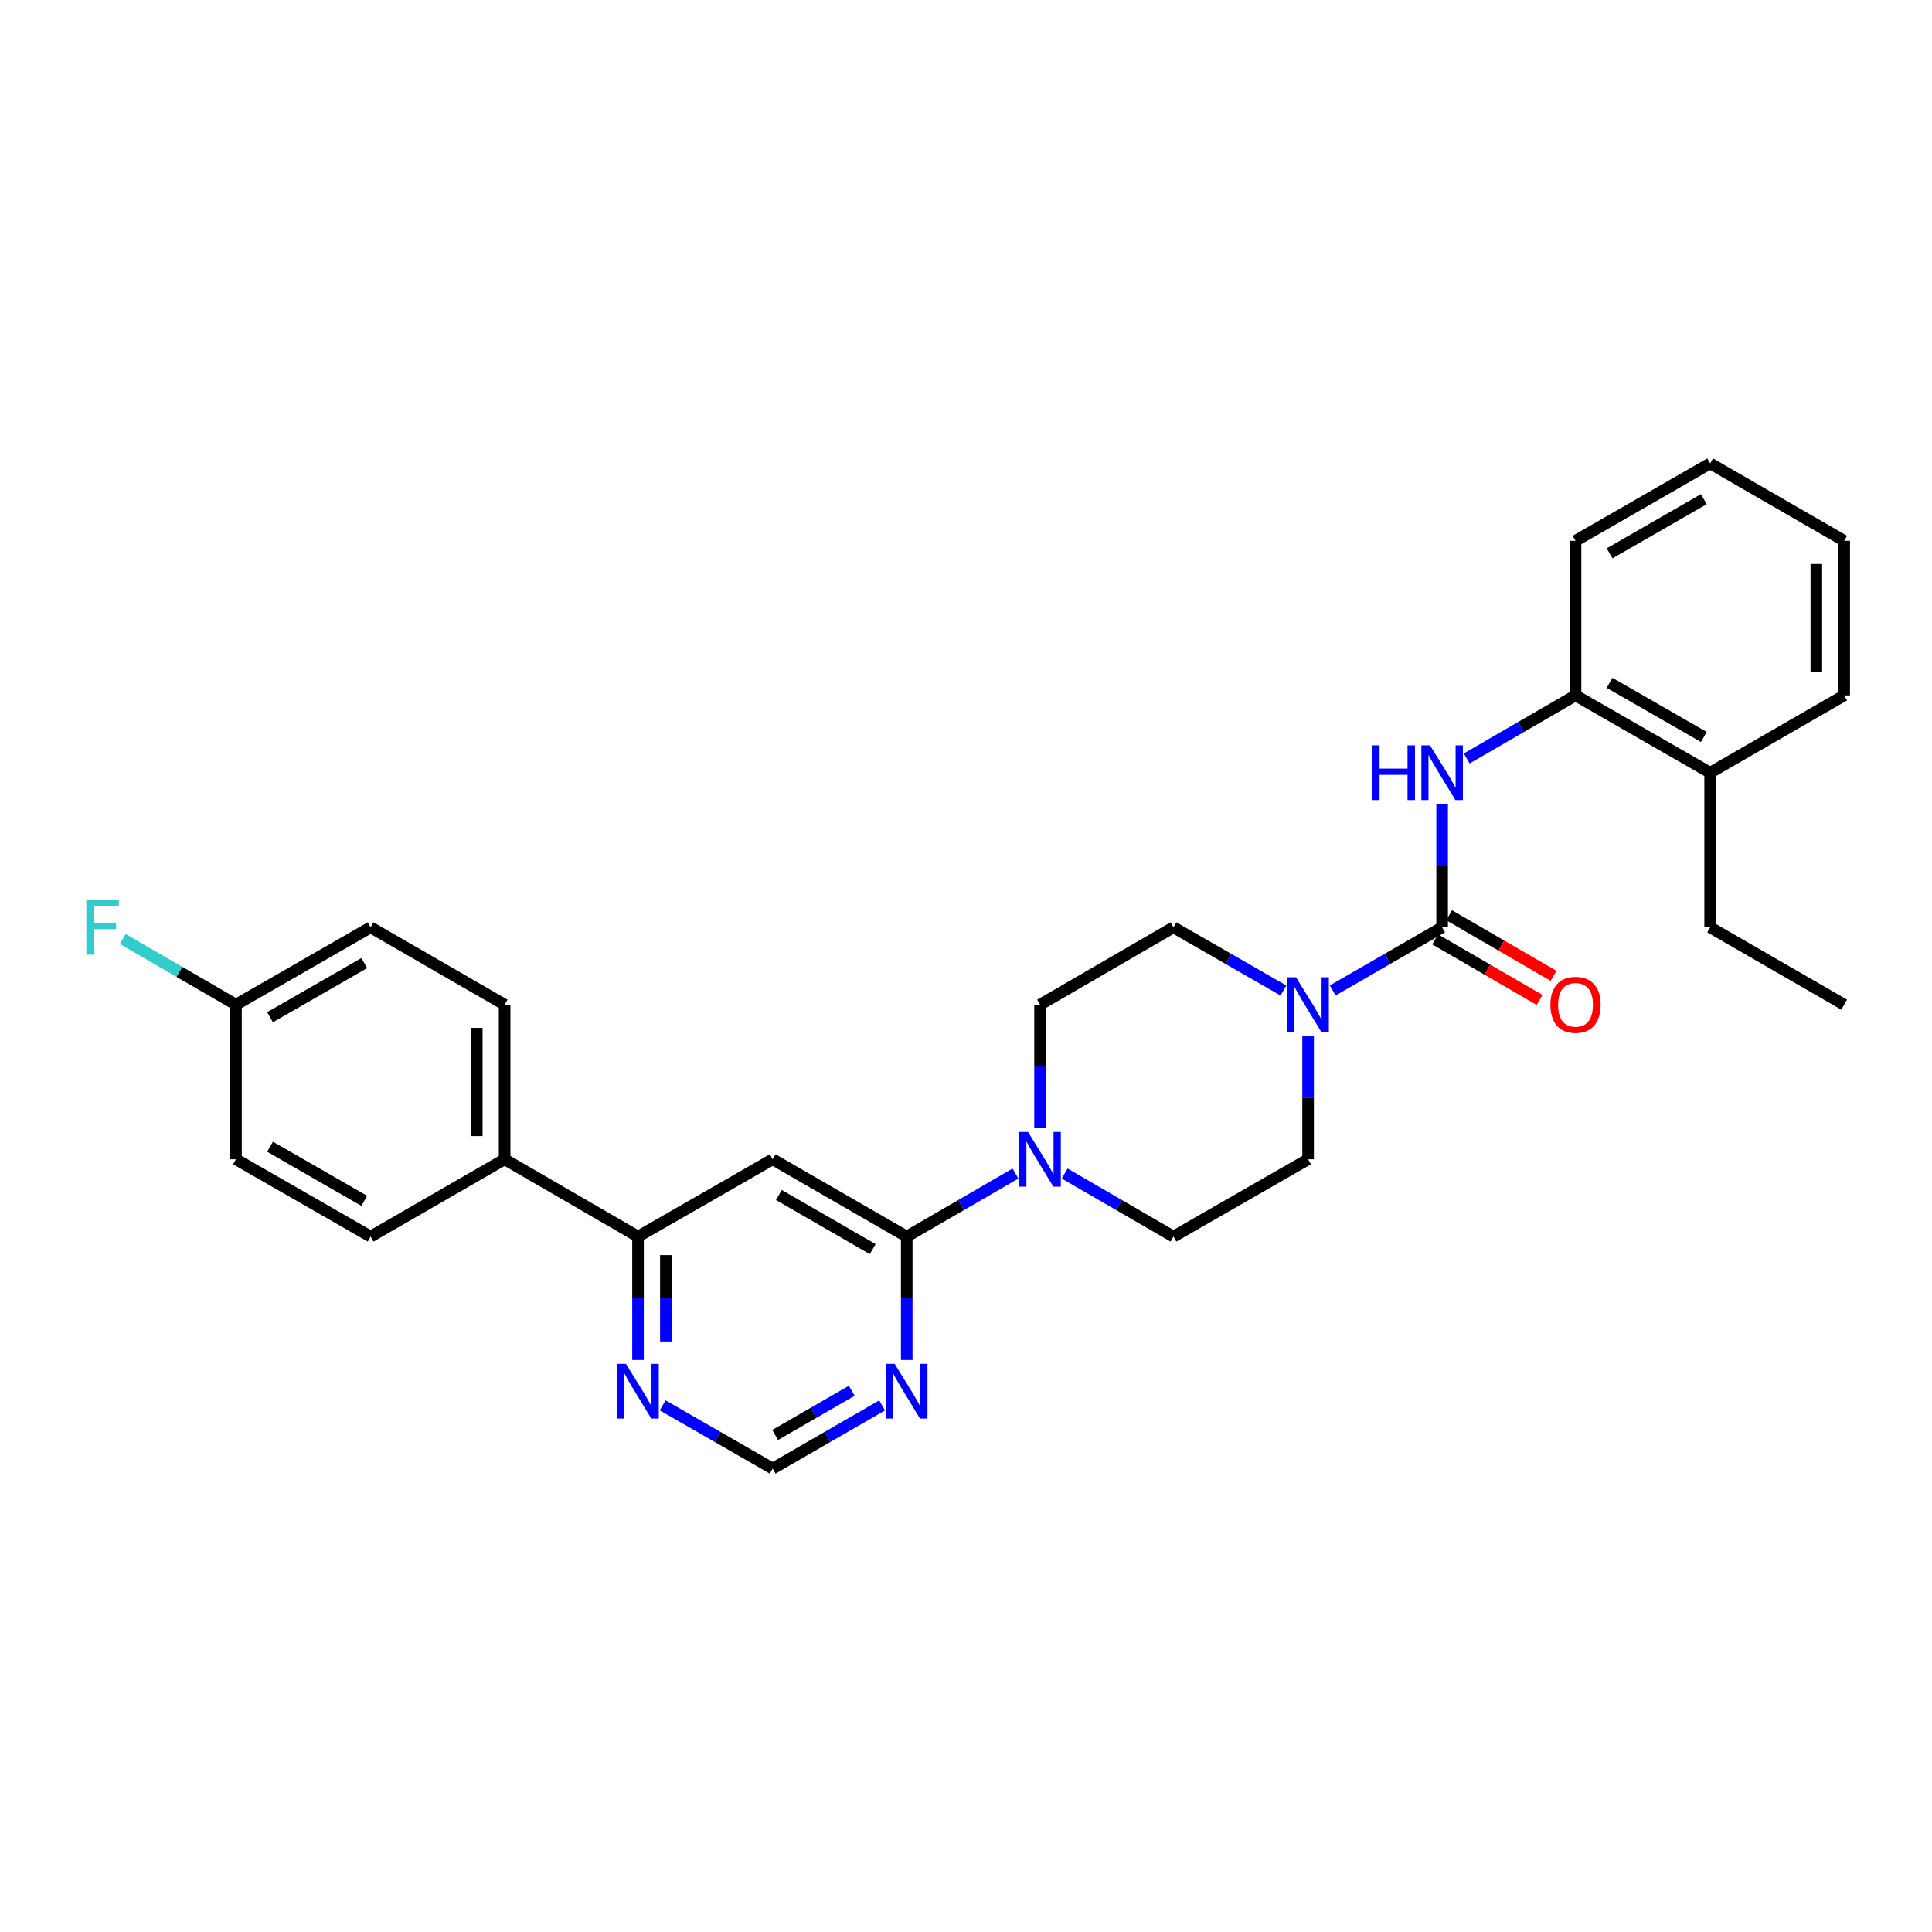 <?xml version='1.0' encoding='iso-8859-1'?>
<svg version='1.1' baseProfile='full'
              xmlns='http://www.w3.org/2000/svg'
                      xmlns:rdkit='http://www.rdkit.org/xml'
                      xmlns:xlink='http://www.w3.org/1999/xlink'
                  xml:space='preserve'
width='1000px' height='1000px' viewBox='0 0 1000 1000'>
<!-- END OF HEADER -->
<rect style='opacity:1.0;fill:#FFFFFF;stroke:none' width='1000' height='1000' x='0' y='0'> </rect>
<path class='bond-1' d='M 746.443,479.988 L 718.128,496.324' style='fill:none;fill-rule:evenodd;stroke:#000000;stroke-width:6px;stroke-linecap:butt;stroke-linejoin:miter;stroke-opacity:1' />
<path class='bond-1' d='M 718.128,496.324 L 689.813,512.66' style='fill:none;fill-rule:evenodd;stroke:#0000FF;stroke-width:6px;stroke-linecap:butt;stroke-linejoin:miter;stroke-opacity:1' />
<path class='bond-4' d='M 746.443,479.988 L 746.443,448.053' style='fill:none;fill-rule:evenodd;stroke:#000000;stroke-width:6px;stroke-linecap:butt;stroke-linejoin:miter;stroke-opacity:1' />
<path class='bond-4' d='M 746.443,448.053 L 746.443,416.118' style='fill:none;fill-rule:evenodd;stroke:#0000FF;stroke-width:6px;stroke-linecap:butt;stroke-linejoin:miter;stroke-opacity:1' />
<path class='bond-10' d='M 742.829,486.223 L 769.853,501.889' style='fill:none;fill-rule:evenodd;stroke:#000000;stroke-width:6px;stroke-linecap:butt;stroke-linejoin:miter;stroke-opacity:1' />
<path class='bond-10' d='M 769.853,501.889 L 796.878,517.555' style='fill:none;fill-rule:evenodd;stroke:#FF0000;stroke-width:6px;stroke-linecap:butt;stroke-linejoin:miter;stroke-opacity:1' />
<path class='bond-10' d='M 750.058,473.753 L 777.082,489.419' style='fill:none;fill-rule:evenodd;stroke:#000000;stroke-width:6px;stroke-linecap:butt;stroke-linejoin:miter;stroke-opacity:1' />
<path class='bond-10' d='M 777.082,489.419 L 804.107,505.084' style='fill:none;fill-rule:evenodd;stroke:#FF0000;stroke-width:6px;stroke-linecap:butt;stroke-linejoin:miter;stroke-opacity:1' />
<path class='bond-0' d='M 469.321,640.059 L 497.46,623.743' style='fill:none;fill-rule:evenodd;stroke:#000000;stroke-width:6px;stroke-linecap:butt;stroke-linejoin:miter;stroke-opacity:1' />
<path class='bond-0' d='M 497.46,623.743 L 525.599,607.427' style='fill:none;fill-rule:evenodd;stroke:#0000FF;stroke-width:6px;stroke-linecap:butt;stroke-linejoin:miter;stroke-opacity:1' />
<path class='bond-2' d='M 469.321,640.059 L 399.932,600.043' style='fill:none;fill-rule:evenodd;stroke:#000000;stroke-width:6px;stroke-linecap:butt;stroke-linejoin:miter;stroke-opacity:1' />
<path class='bond-2' d='M 451.712,646.543 L 403.139,618.532' style='fill:none;fill-rule:evenodd;stroke:#000000;stroke-width:6px;stroke-linecap:butt;stroke-linejoin:miter;stroke-opacity:1' />
<path class='bond-5' d='M 469.321,640.059 L 469.321,671.994' style='fill:none;fill-rule:evenodd;stroke:#000000;stroke-width:6px;stroke-linecap:butt;stroke-linejoin:miter;stroke-opacity:1' />
<path class='bond-5' d='M 469.321,671.994 L 469.321,703.929' style='fill:none;fill-rule:evenodd;stroke:#0000FF;stroke-width:6px;stroke-linecap:butt;stroke-linejoin:miter;stroke-opacity:1' />
<path class='bond-12' d='M 664.321,512.69 L 635.849,496.339' style='fill:none;fill-rule:evenodd;stroke:#0000FF;stroke-width:6px;stroke-linecap:butt;stroke-linejoin:miter;stroke-opacity:1' />
<path class='bond-12' d='M 635.849,496.339 L 607.378,479.988' style='fill:none;fill-rule:evenodd;stroke:#000000;stroke-width:6px;stroke-linecap:butt;stroke-linejoin:miter;stroke-opacity:1' />
<path class='bond-13' d='M 677.071,536.173 L 677.071,568.108' style='fill:none;fill-rule:evenodd;stroke:#0000FF;stroke-width:6px;stroke-linecap:butt;stroke-linejoin:miter;stroke-opacity:1' />
<path class='bond-13' d='M 677.071,568.108 L 677.071,600.043' style='fill:none;fill-rule:evenodd;stroke:#000000;stroke-width:6px;stroke-linecap:butt;stroke-linejoin:miter;stroke-opacity:1' />
<path class='bond-6' d='M 399.932,600.043 L 330.239,640.059' style='fill:none;fill-rule:evenodd;stroke:#000000;stroke-width:6px;stroke-linecap:butt;stroke-linejoin:miter;stroke-opacity:1' />
<path class='bond-3' d='M 551.068,607.424 L 579.223,623.741' style='fill:none;fill-rule:evenodd;stroke:#0000FF;stroke-width:6px;stroke-linecap:butt;stroke-linejoin:miter;stroke-opacity:1' />
<path class='bond-3' d='M 579.223,623.741 L 607.378,640.059' style='fill:none;fill-rule:evenodd;stroke:#000000;stroke-width:6px;stroke-linecap:butt;stroke-linejoin:miter;stroke-opacity:1' />
<path class='bond-29' d='M 538.333,583.882 L 538.333,551.947' style='fill:none;fill-rule:evenodd;stroke:#0000FF;stroke-width:6px;stroke-linecap:butt;stroke-linejoin:miter;stroke-opacity:1' />
<path class='bond-29' d='M 538.333,551.947 L 538.333,520.012' style='fill:none;fill-rule:evenodd;stroke:#000000;stroke-width:6px;stroke-linecap:butt;stroke-linejoin:miter;stroke-opacity:1' />
<path class='bond-7' d='M 759.178,392.576 L 787.333,376.259' style='fill:none;fill-rule:evenodd;stroke:#0000FF;stroke-width:6px;stroke-linecap:butt;stroke-linejoin:miter;stroke-opacity:1' />
<path class='bond-7' d='M 787.333,376.259 L 815.488,359.941' style='fill:none;fill-rule:evenodd;stroke:#000000;stroke-width:6px;stroke-linecap:butt;stroke-linejoin:miter;stroke-opacity:1' />
<path class='bond-9' d='M 456.578,727.445 L 428.255,743.791' style='fill:none;fill-rule:evenodd;stroke:#0000FF;stroke-width:6px;stroke-linecap:butt;stroke-linejoin:miter;stroke-opacity:1' />
<path class='bond-9' d='M 428.255,743.791 L 399.932,760.138' style='fill:none;fill-rule:evenodd;stroke:#000000;stroke-width:6px;stroke-linecap:butt;stroke-linejoin:miter;stroke-opacity:1' />
<path class='bond-9' d='M 440.876,719.864 L 421.05,731.307' style='fill:none;fill-rule:evenodd;stroke:#0000FF;stroke-width:6px;stroke-linecap:butt;stroke-linejoin:miter;stroke-opacity:1' />
<path class='bond-9' d='M 421.05,731.307 L 401.224,742.749' style='fill:none;fill-rule:evenodd;stroke:#000000;stroke-width:6px;stroke-linecap:butt;stroke-linejoin:miter;stroke-opacity:1' />
<path class='bond-11' d='M 330.239,640.059 L 261.195,600.043' style='fill:none;fill-rule:evenodd;stroke:#000000;stroke-width:6px;stroke-linecap:butt;stroke-linejoin:miter;stroke-opacity:1' />
<path class='bond-31' d='M 330.239,640.059 L 330.239,671.994' style='fill:none;fill-rule:evenodd;stroke:#000000;stroke-width:6px;stroke-linecap:butt;stroke-linejoin:miter;stroke-opacity:1' />
<path class='bond-31' d='M 330.239,671.994 L 330.239,703.929' style='fill:none;fill-rule:evenodd;stroke:#0000FF;stroke-width:6px;stroke-linecap:butt;stroke-linejoin:miter;stroke-opacity:1' />
<path class='bond-31' d='M 344.653,649.639 L 344.653,671.994' style='fill:none;fill-rule:evenodd;stroke:#000000;stroke-width:6px;stroke-linecap:butt;stroke-linejoin:miter;stroke-opacity:1' />
<path class='bond-31' d='M 344.653,671.994 L 344.653,694.349' style='fill:none;fill-rule:evenodd;stroke:#0000FF;stroke-width:6px;stroke-linecap:butt;stroke-linejoin:miter;stroke-opacity:1' />
<path class='bond-16' d='M 815.488,359.941 L 885.165,399.957' style='fill:none;fill-rule:evenodd;stroke:#000000;stroke-width:6px;stroke-linecap:butt;stroke-linejoin:miter;stroke-opacity:1' />
<path class='bond-16' d='M 833.118,353.444 L 881.892,381.455' style='fill:none;fill-rule:evenodd;stroke:#000000;stroke-width:6px;stroke-linecap:butt;stroke-linejoin:miter;stroke-opacity:1' />
<path class='bond-23' d='M 815.488,359.941 L 815.488,279.91' style='fill:none;fill-rule:evenodd;stroke:#000000;stroke-width:6px;stroke-linecap:butt;stroke-linejoin:miter;stroke-opacity:1' />
<path class='bond-8' d='M 342.989,727.416 L 371.46,743.777' style='fill:none;fill-rule:evenodd;stroke:#0000FF;stroke-width:6px;stroke-linecap:butt;stroke-linejoin:miter;stroke-opacity:1' />
<path class='bond-8' d='M 371.46,743.777 L 399.932,760.138' style='fill:none;fill-rule:evenodd;stroke:#000000;stroke-width:6px;stroke-linecap:butt;stroke-linejoin:miter;stroke-opacity:1' />
<path class='bond-17' d='M 261.195,600.043 L 261.195,520.012' style='fill:none;fill-rule:evenodd;stroke:#000000;stroke-width:6px;stroke-linecap:butt;stroke-linejoin:miter;stroke-opacity:1' />
<path class='bond-17' d='M 246.78,588.038 L 246.78,532.017' style='fill:none;fill-rule:evenodd;stroke:#000000;stroke-width:6px;stroke-linecap:butt;stroke-linejoin:miter;stroke-opacity:1' />
<path class='bond-18' d='M 261.195,600.043 L 191.83,640.059' style='fill:none;fill-rule:evenodd;stroke:#000000;stroke-width:6px;stroke-linecap:butt;stroke-linejoin:miter;stroke-opacity:1' />
<path class='bond-14' d='M 607.378,479.988 L 538.333,520.012' style='fill:none;fill-rule:evenodd;stroke:#000000;stroke-width:6px;stroke-linecap:butt;stroke-linejoin:miter;stroke-opacity:1' />
<path class='bond-15' d='M 677.071,600.043 L 607.378,640.059' style='fill:none;fill-rule:evenodd;stroke:#000000;stroke-width:6px;stroke-linecap:butt;stroke-linejoin:miter;stroke-opacity:1' />
<path class='bond-24' d='M 885.165,399.957 L 885.165,479.988' style='fill:none;fill-rule:evenodd;stroke:#000000;stroke-width:6px;stroke-linecap:butt;stroke-linejoin:miter;stroke-opacity:1' />
<path class='bond-25' d='M 885.165,399.957 L 954.545,359.941' style='fill:none;fill-rule:evenodd;stroke:#000000;stroke-width:6px;stroke-linecap:butt;stroke-linejoin:miter;stroke-opacity:1' />
<path class='bond-21' d='M 261.195,520.012 L 191.83,479.988' style='fill:none;fill-rule:evenodd;stroke:#000000;stroke-width:6px;stroke-linecap:butt;stroke-linejoin:miter;stroke-opacity:1' />
<path class='bond-20' d='M 191.83,640.059 L 122.137,600.043' style='fill:none;fill-rule:evenodd;stroke:#000000;stroke-width:6px;stroke-linecap:butt;stroke-linejoin:miter;stroke-opacity:1' />
<path class='bond-20' d='M 188.553,621.556 L 139.768,593.545' style='fill:none;fill-rule:evenodd;stroke:#000000;stroke-width:6px;stroke-linecap:butt;stroke-linejoin:miter;stroke-opacity:1' />
<path class='bond-19' d='M 122.137,520.012 L 122.137,600.043' style='fill:none;fill-rule:evenodd;stroke:#000000;stroke-width:6px;stroke-linecap:butt;stroke-linejoin:miter;stroke-opacity:1' />
<path class='bond-22' d='M 122.137,520.012 L 92.83,503.019' style='fill:none;fill-rule:evenodd;stroke:#000000;stroke-width:6px;stroke-linecap:butt;stroke-linejoin:miter;stroke-opacity:1' />
<path class='bond-22' d='M 92.83,503.019 L 63.523,486.027' style='fill:none;fill-rule:evenodd;stroke:#33CCCC;stroke-width:6px;stroke-linecap:butt;stroke-linejoin:miter;stroke-opacity:1' />
<path class='bond-32' d='M 122.137,520.012 L 191.83,479.988' style='fill:none;fill-rule:evenodd;stroke:#000000;stroke-width:6px;stroke-linecap:butt;stroke-linejoin:miter;stroke-opacity:1' />
<path class='bond-32' d='M 139.769,526.508 L 188.554,498.491' style='fill:none;fill-rule:evenodd;stroke:#000000;stroke-width:6px;stroke-linecap:butt;stroke-linejoin:miter;stroke-opacity:1' />
<path class='bond-27' d='M 815.488,279.91 L 885.165,239.862' style='fill:none;fill-rule:evenodd;stroke:#000000;stroke-width:6px;stroke-linecap:butt;stroke-linejoin:miter;stroke-opacity:1' />
<path class='bond-27' d='M 833.122,286.4 L 881.896,258.367' style='fill:none;fill-rule:evenodd;stroke:#000000;stroke-width:6px;stroke-linecap:butt;stroke-linejoin:miter;stroke-opacity:1' />
<path class='bond-26' d='M 885.165,479.988 L 954.545,520.012' style='fill:none;fill-rule:evenodd;stroke:#000000;stroke-width:6px;stroke-linecap:butt;stroke-linejoin:miter;stroke-opacity:1' />
<path class='bond-30' d='M 954.545,359.941 L 954.545,279.91' style='fill:none;fill-rule:evenodd;stroke:#000000;stroke-width:6px;stroke-linecap:butt;stroke-linejoin:miter;stroke-opacity:1' />
<path class='bond-30' d='M 940.131,347.937 L 940.131,291.915' style='fill:none;fill-rule:evenodd;stroke:#000000;stroke-width:6px;stroke-linecap:butt;stroke-linejoin:miter;stroke-opacity:1' />
<path class='bond-28' d='M 885.165,239.862 L 954.545,279.91' style='fill:none;fill-rule:evenodd;stroke:#000000;stroke-width:6px;stroke-linecap:butt;stroke-linejoin:miter;stroke-opacity:1' />
<path  class='atom-2' d='M 670.811 505.852
L 680.091 520.852
Q 681.011 522.332, 682.491 525.012
Q 683.971 527.692, 684.051 527.852
L 684.051 505.852
L 687.811 505.852
L 687.811 534.172
L 683.931 534.172
L 673.971 517.772
Q 672.811 515.852, 671.571 513.652
Q 670.371 511.452, 670.011 510.772
L 670.011 534.172
L 666.331 534.172
L 666.331 505.852
L 670.811 505.852
' fill='#0000FF'/>
<path  class='atom-4' d='M 532.073 585.883
L 541.353 600.883
Q 542.273 602.363, 543.753 605.043
Q 545.233 607.723, 545.313 607.883
L 545.313 585.883
L 549.073 585.883
L 549.073 614.203
L 545.193 614.203
L 535.233 597.803
Q 534.073 595.883, 532.833 593.683
Q 531.633 591.483, 531.273 590.803
L 531.273 614.203
L 527.593 614.203
L 527.593 585.883
L 532.073 585.883
' fill='#0000FF'/>
<path  class='atom-5' d='M 710.223 385.797
L 714.063 385.797
L 714.063 397.837
L 728.543 397.837
L 728.543 385.797
L 732.383 385.797
L 732.383 414.117
L 728.543 414.117
L 728.543 401.037
L 714.063 401.037
L 714.063 414.117
L 710.223 414.117
L 710.223 385.797
' fill='#0000FF'/>
<path  class='atom-5' d='M 740.183 385.797
L 749.463 400.797
Q 750.383 402.277, 751.863 404.957
Q 753.343 407.637, 753.423 407.797
L 753.423 385.797
L 757.183 385.797
L 757.183 414.117
L 753.303 414.117
L 743.343 397.717
Q 742.183 395.797, 740.943 393.597
Q 739.743 391.397, 739.383 390.717
L 739.383 414.117
L 735.703 414.117
L 735.703 385.797
L 740.183 385.797
' fill='#0000FF'/>
<path  class='atom-6' d='M 463.061 705.93
L 472.341 720.93
Q 473.261 722.41, 474.741 725.09
Q 476.221 727.77, 476.301 727.93
L 476.301 705.93
L 480.061 705.93
L 480.061 734.25
L 476.181 734.25
L 466.221 717.85
Q 465.061 715.93, 463.821 713.73
Q 462.621 711.53, 462.261 710.85
L 462.261 734.25
L 458.581 734.25
L 458.581 705.93
L 463.061 705.93
' fill='#0000FF'/>
<path  class='atom-9' d='M 323.979 705.93
L 333.259 720.93
Q 334.179 722.41, 335.659 725.09
Q 337.139 727.77, 337.219 727.93
L 337.219 705.93
L 340.979 705.93
L 340.979 734.25
L 337.099 734.25
L 327.139 717.85
Q 325.979 715.93, 324.739 713.73
Q 323.539 711.53, 323.179 710.85
L 323.179 734.25
L 319.499 734.25
L 319.499 705.93
L 323.979 705.93
' fill='#0000FF'/>
<path  class='atom-11' d='M 802.488 520.092
Q 802.488 513.292, 805.848 509.492
Q 809.208 505.692, 815.488 505.692
Q 821.768 505.692, 825.128 509.492
Q 828.488 513.292, 828.488 520.092
Q 828.488 526.972, 825.088 530.892
Q 821.688 534.772, 815.488 534.772
Q 809.248 534.772, 805.848 530.892
Q 802.488 527.012, 802.488 520.092
M 815.488 531.572
Q 819.808 531.572, 822.128 528.692
Q 824.488 525.772, 824.488 520.092
Q 824.488 514.532, 822.128 511.732
Q 819.808 508.892, 815.488 508.892
Q 811.168 508.892, 808.808 511.692
Q 806.488 514.492, 806.488 520.092
Q 806.488 525.812, 808.808 528.692
Q 811.168 531.572, 815.488 531.572
' fill='#FF0000'/>
<path  class='atom-23' d='M 44.689 465.828
L 61.529 465.828
L 61.529 469.068
L 48.489 469.068
L 48.489 477.668
L 60.089 477.668
L 60.089 480.948
L 48.489 480.948
L 48.489 494.148
L 44.689 494.148
L 44.689 465.828
' fill='#33CCCC'/>
</svg>
